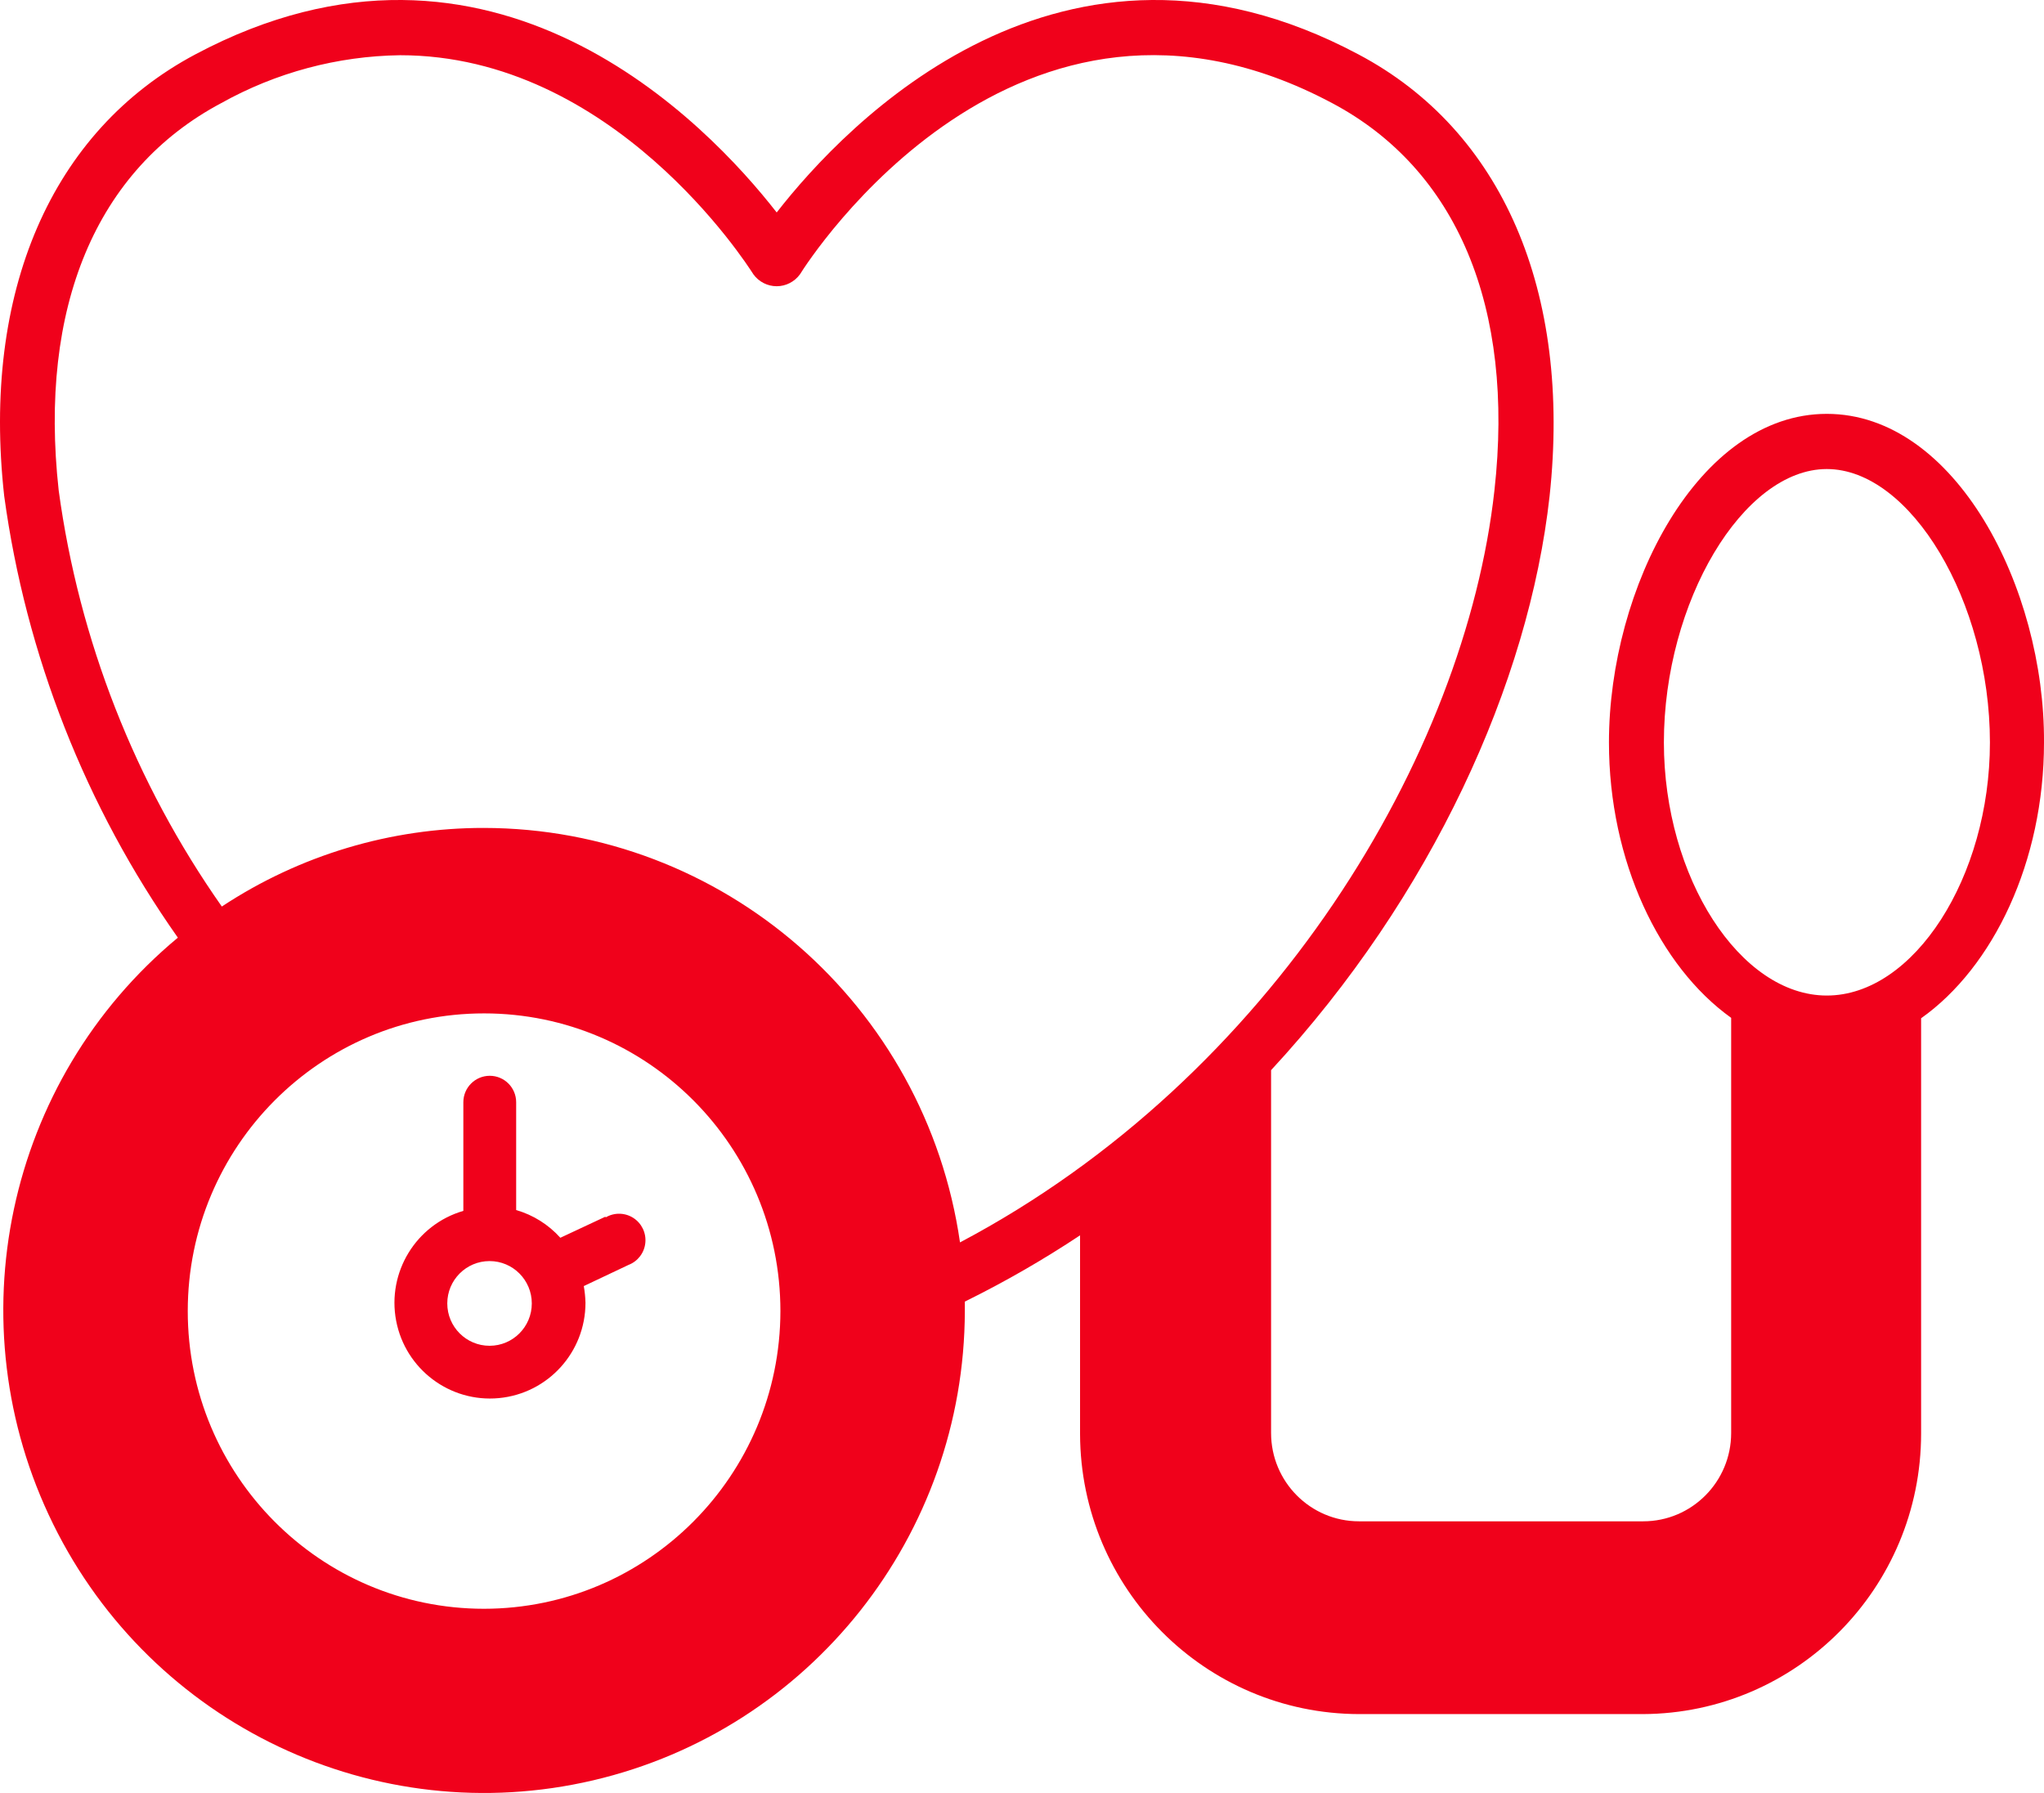 <?xml version="1.0" encoding="UTF-8"?>
<svg width="57px" height="50px" viewBox="0 0 57 50" version="1.1" xmlns="http://www.w3.org/2000/svg" xmlns:xlink="http://www.w3.org/1999/xlink">
    <title>hypertension-red-icon</title>
    <g id="Page-1" stroke="none" stroke-width="1" fill="none" fill-rule="evenodd">
        <g id="Page" transform="translate(-1276, -501)" fill="#F0011B" fill-rule="nonzero">
            <g id="hypertension-red-icon" transform="translate(1276, 501)">
                <path d="M50.943,11.541 C47.363,11.541 44.868,16.394 44.868,20.704 C44.868,24.017 46.278,26.955 48.276,28.384 L48.276,39.961 C48.276,41.321 47.178,42.424 45.824,42.424 L37.898,42.424 C36.544,42.424 35.446,41.321 35.446,39.961 L35.446,29.843 C39.921,25.009 42.636,19.048 43.213,13.832 C43.826,8.135 41.901,3.64 37.879,1.515 C29.604,-2.888 23.578,3.461 21.659,5.925 C19.74,3.461 13.726,-2.888 5.45,1.515 C1.429,3.652 -0.514,8.148 0.117,13.832 C0.723,18.268 2.384,22.493 4.96,26.148 C0.163,30.129 -1.276,36.903 1.484,42.505 C4.244,48.107 10.478,51.065 16.538,49.648 C22.598,48.231 26.892,42.812 26.906,36.562 C26.906,36.469 26.906,36.383 26.906,36.297 C28.015,35.75 29.088,35.133 30.119,34.449 L30.119,39.992 C30.132,44.301 33.608,47.79 37.898,47.8 L45.812,47.8 C50.103,47.783 53.573,44.284 53.573,39.973 L53.573,28.396 C55.584,26.973 57,24.03 57,20.704 C57.024,16.394 54.529,11.541 50.943,11.541 Z M13.493,44.863 C8.93,44.86 5.234,41.141 5.236,36.558 C5.238,31.974 8.938,28.259 13.501,28.26 C18.064,28.262 21.763,31.978 21.763,36.562 C21.756,41.146 18.057,44.86 13.493,44.863 Z M26.771,34.646 C25.813,28.018 20.161,23.097 13.493,23.088 C10.897,23.085 8.356,23.847 6.186,25.28 C3.766,21.835 2.206,17.856 1.637,13.678 C1.073,8.567 2.68,4.73 6.168,2.876 C7.695,2.023 9.41,1.564 11.158,1.54 C17.092,1.54 20.813,7.341 21.009,7.649 C21.16,7.858 21.402,7.982 21.659,7.982 C21.916,7.982 22.157,7.858 22.309,7.649 C22.548,7.261 28.365,-1.804 37.15,2.876 C40.632,4.724 42.244,8.567 41.674,13.678 C40.859,21.049 35.489,30.04 26.771,34.646 Z M50.943,27.762 C48.522,27.762 46.4,24.461 46.4,20.704 C46.4,16.788 48.607,13.08 50.943,13.08 C53.279,13.08 55.492,16.775 55.492,20.704 C55.492,24.461 53.371,27.762 50.943,27.762 Z" id="Shape"></path>
                <path d="M16.887,33.927 L15.626,34.517 C15.295,34.149 14.869,33.881 14.394,33.744 L14.394,30.738 C14.394,30.33 14.064,30 13.658,30 C13.251,30 12.921,30.33 12.921,30.738 L12.921,33.767 C11.602,34.151 10.79,35.478 11.047,36.831 C11.305,38.183 12.547,39.118 13.914,38.988 C15.282,38.858 16.327,37.707 16.327,36.33 C16.323,36.174 16.307,36.018 16.28,35.864 L17.529,35.273 C17.788,35.173 17.969,34.935 17.996,34.658 C18.024,34.38 17.893,34.111 17.659,33.962 C17.424,33.812 17.125,33.808 16.887,33.951 L16.887,33.927 Z M13.652,37.529 C13.001,37.529 12.473,37 12.473,36.348 C12.473,35.696 13.001,35.167 13.652,35.167 C14.303,35.167 14.83,35.696 14.83,36.348 C14.83,37 14.303,37.529 13.652,37.529 L13.652,37.529 Z" id="Shape"></path>
            </g>
        </g>
    </g>
</svg>